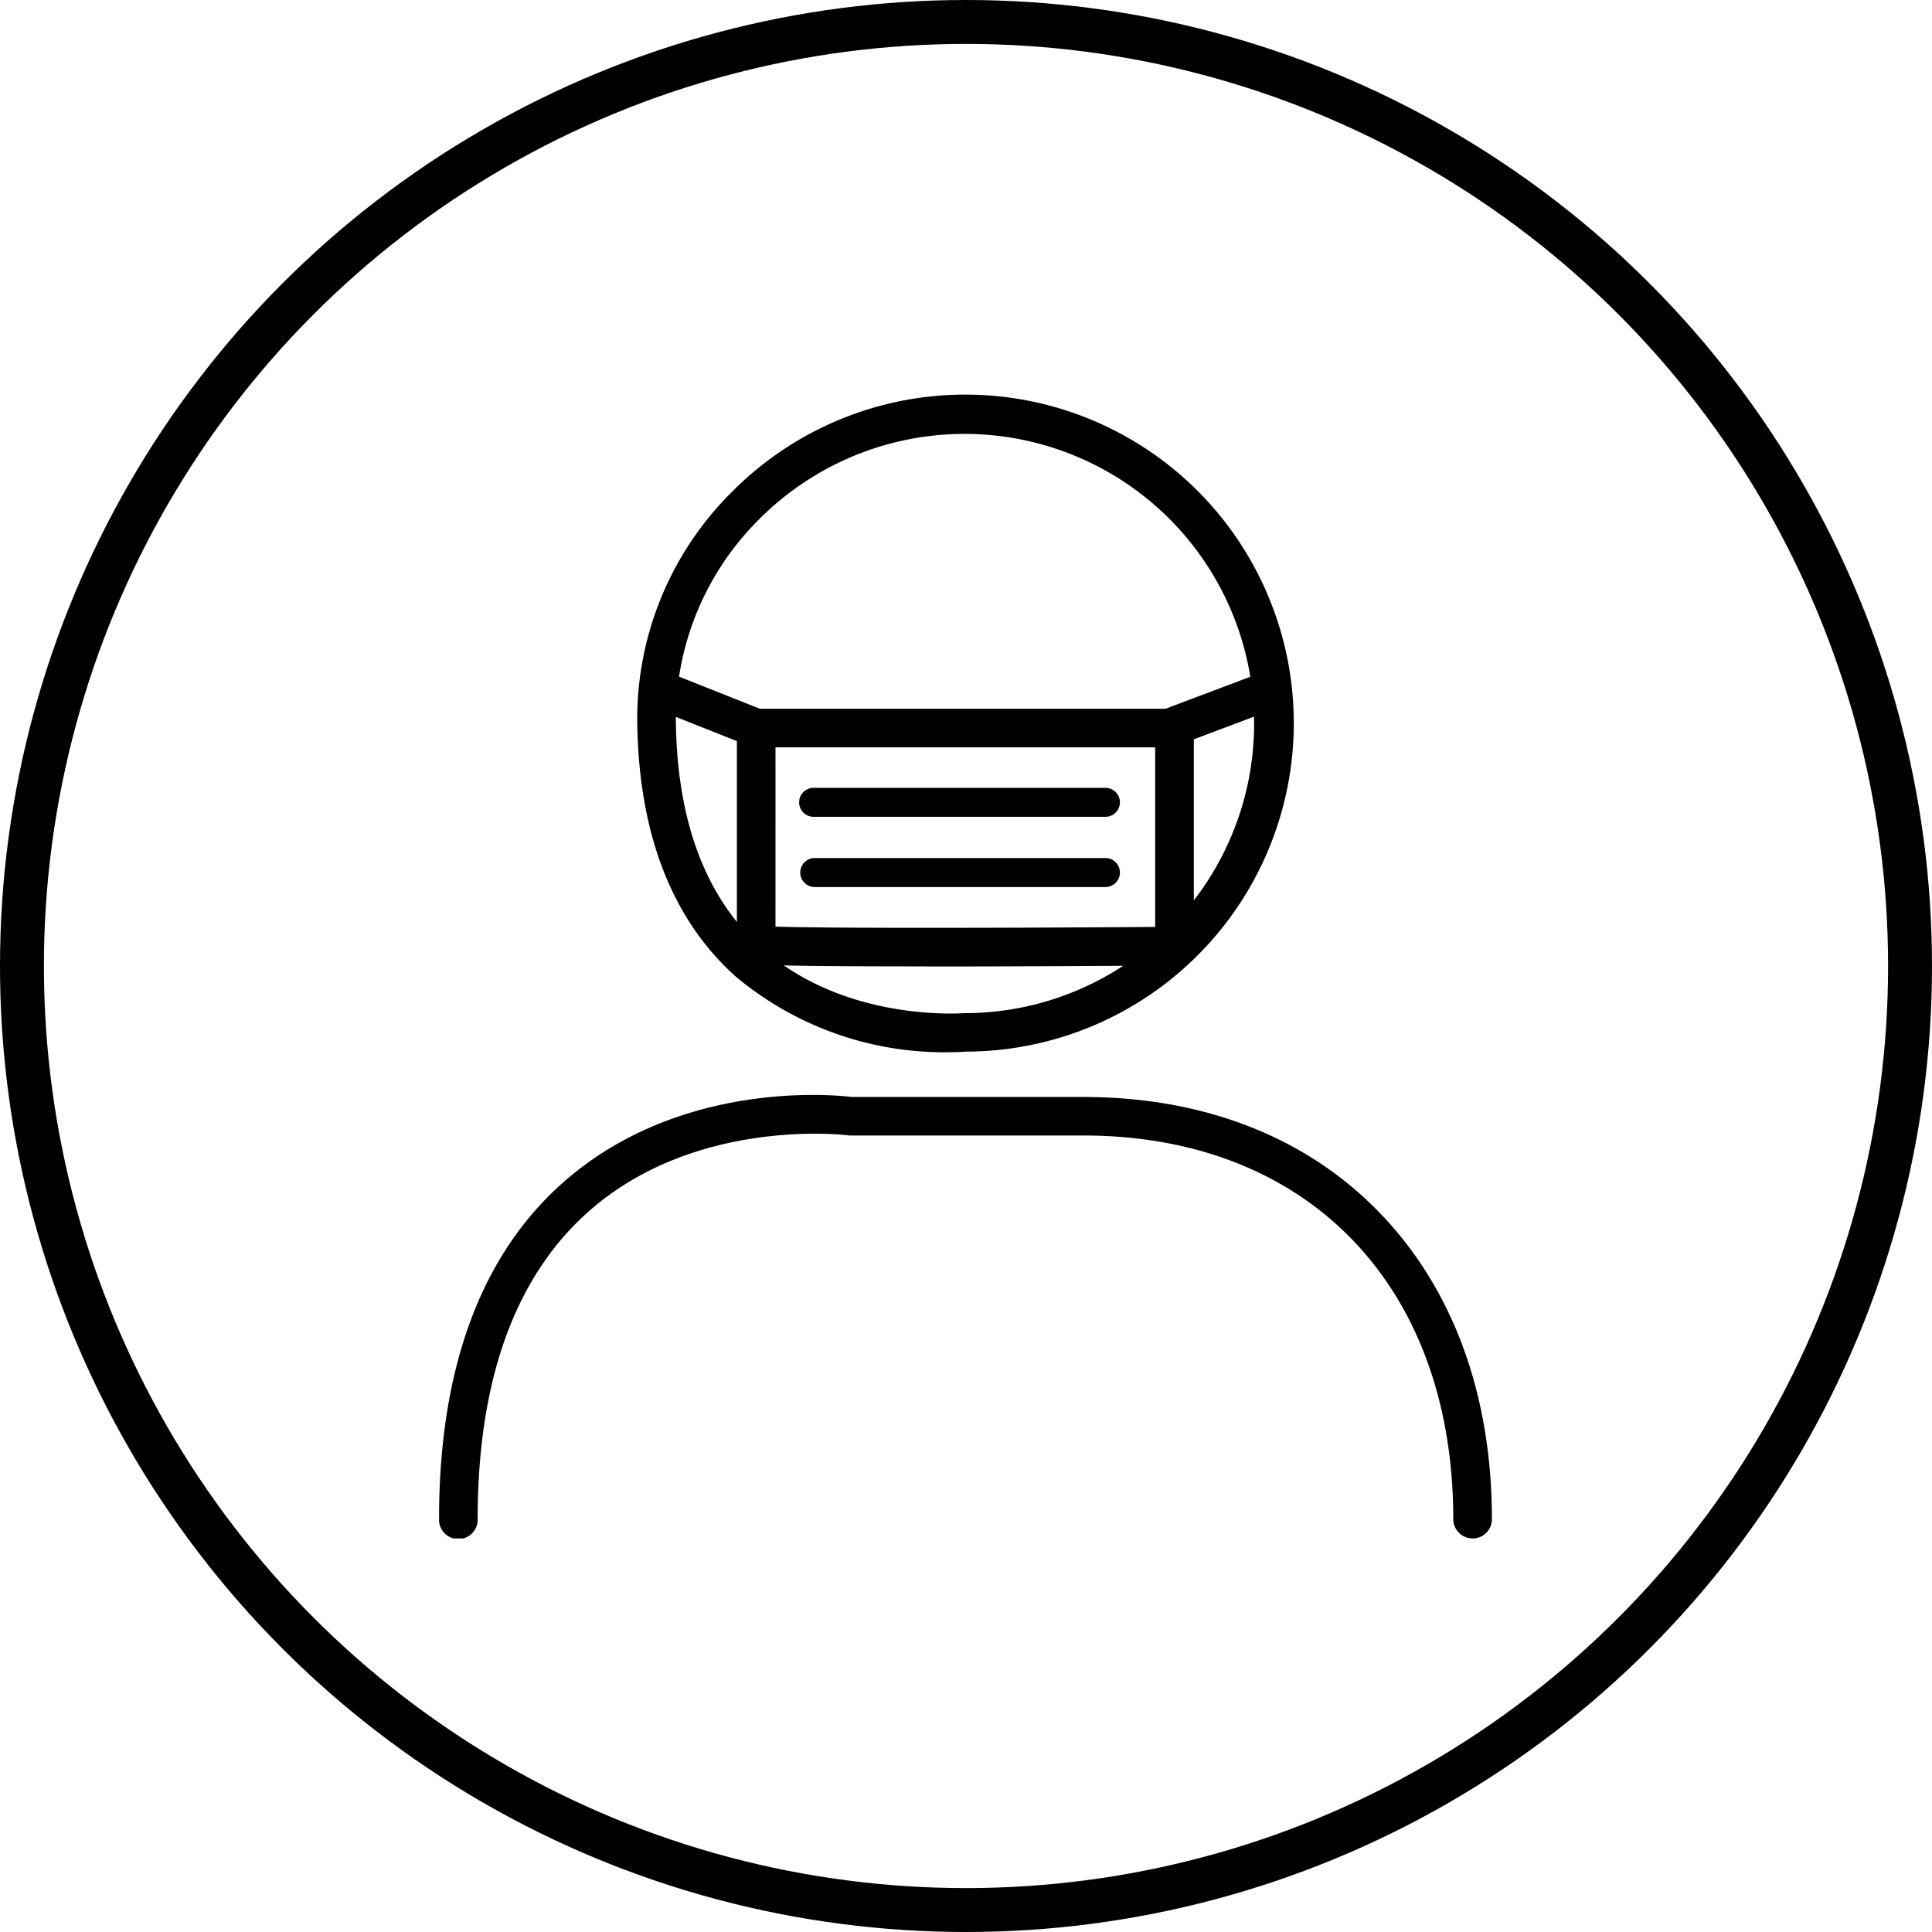 <svg xmlns="http://www.w3.org/2000/svg" xmlns:xlink="http://www.w3.org/1999/xlink" width="88" height="88" viewBox="0 0 88 88">
  <defs>
    <clipPath id="clip-path">
      <rect id="長方形_6160" data-name="長方形 6160" width="47.954" height="53.074"/>
    </clipPath>
  </defs>
  <g id="グループ_1752" data-name="グループ 1752" transform="translate(-0.037 1)">
    <g id="楕円形_49" data-name="楕円形 49" transform="translate(0.037 -1)" fill="none" stroke="#000" stroke-width="2">
      <circle cx="44" cy="44" r="44" stroke="none"/>
      <circle cx="44" cy="44" r="43" fill="none"/>
    </g>
    <g id="グループ_1999" data-name="グループ 1999" transform="translate(20.037 16)">
      <g id="グループ_1998" data-name="グループ 1998" clip-path="url(#clip-path)">
        <path id="パス_2625" data-name="パス 2625" d="M55.223,29.929a14.814,14.814,0,0,1-9.706-3.462c-2.887-2.6-4.39-6.466-4.468-11.5h0A14.543,14.543,0,0,1,45.286,4.481,14.963,14.963,0,1,1,56.037,29.9c-.11.009-.4.027-.814.027M42.808,14.938c.07,4.519,1.373,7.954,3.873,10.21,3.8,3.431,9.187,3,9.241,3,.026,0,.053,0,.078,0A13.192,13.192,0,1,0,46.538,5.716a12.8,12.8,0,0,0-3.731,9.222" transform="translate(-32.022 1)"/>
        <path id="パス_2626" data-name="パス 2626" d="M54.758,70.536c-1.9,0-3.465-.006-4.674-.018-.948-.009-1.685-.023-2.192-.04-.927-.031-1.393-.047-1.628-.608a.876.876,0,0,1-.066-.388V60.274l-3.81-1.511a.879.879,0,1,1,.648-1.635L47.245,58.8H66.131a.88.88,0,0,1,.88.88v9.933a.88.88,0,0,1-.872.88c-.047,0-4.8.037-9.5.046l-1.883,0m-6.8-1.814c2.553.083,11.251.058,17.295.014v-8.18H47.957Z" transform="translate(-32.634 -43.518)"/>
        <path id="パス_2627" data-name="パス 2627" d="M148.119,60.557a.88.88,0,0,1-.31-1.7l4.588-1.731a.879.879,0,0,1,.621,1.646L148.429,60.5a.879.879,0,0,1-.31.057" transform="translate(-114.865 -43.519)"/>
        <path id="パス_2628" data-name="パス 2628" d="M47.075,169.707a.88.88,0,0,1-.88-.88c0-10.614-6.618-17.473-16.86-17.473h-10.6a.905.905,0,0,1-.117-.008c-.068-.009-6.881-.85-11.761,3.43-3.383,2.966-5.1,7.694-5.1,14.05a.88.88,0,1,1-1.759,0c0-6.894,1.922-12.071,5.712-15.385C11,148.816,18.006,149.5,18.79,149.6H29.335c5.55,0,10.25,1.855,13.592,5.363,3.288,3.453,5.027,8.248,5.027,13.868a.88.88,0,0,1-.88.88" transform="translate(0 -116.634)"/>
        <path id="パス_2629" data-name="パス 2629" d="M88.6,82.661H75.36a.66.66,0,1,1,0-1.319H88.6a.66.66,0,1,1,0,1.319" transform="translate(-58.275 -62.457)"/>
        <path id="パス_2630" data-name="パス 2630" d="M88.6,97.2H75.36a.66.66,0,0,1,0-1.319H88.6a.66.66,0,1,1,0,1.319" transform="translate(-58.275 -73.798)"/>
      </g>
    </g>
  </g>
</svg>
